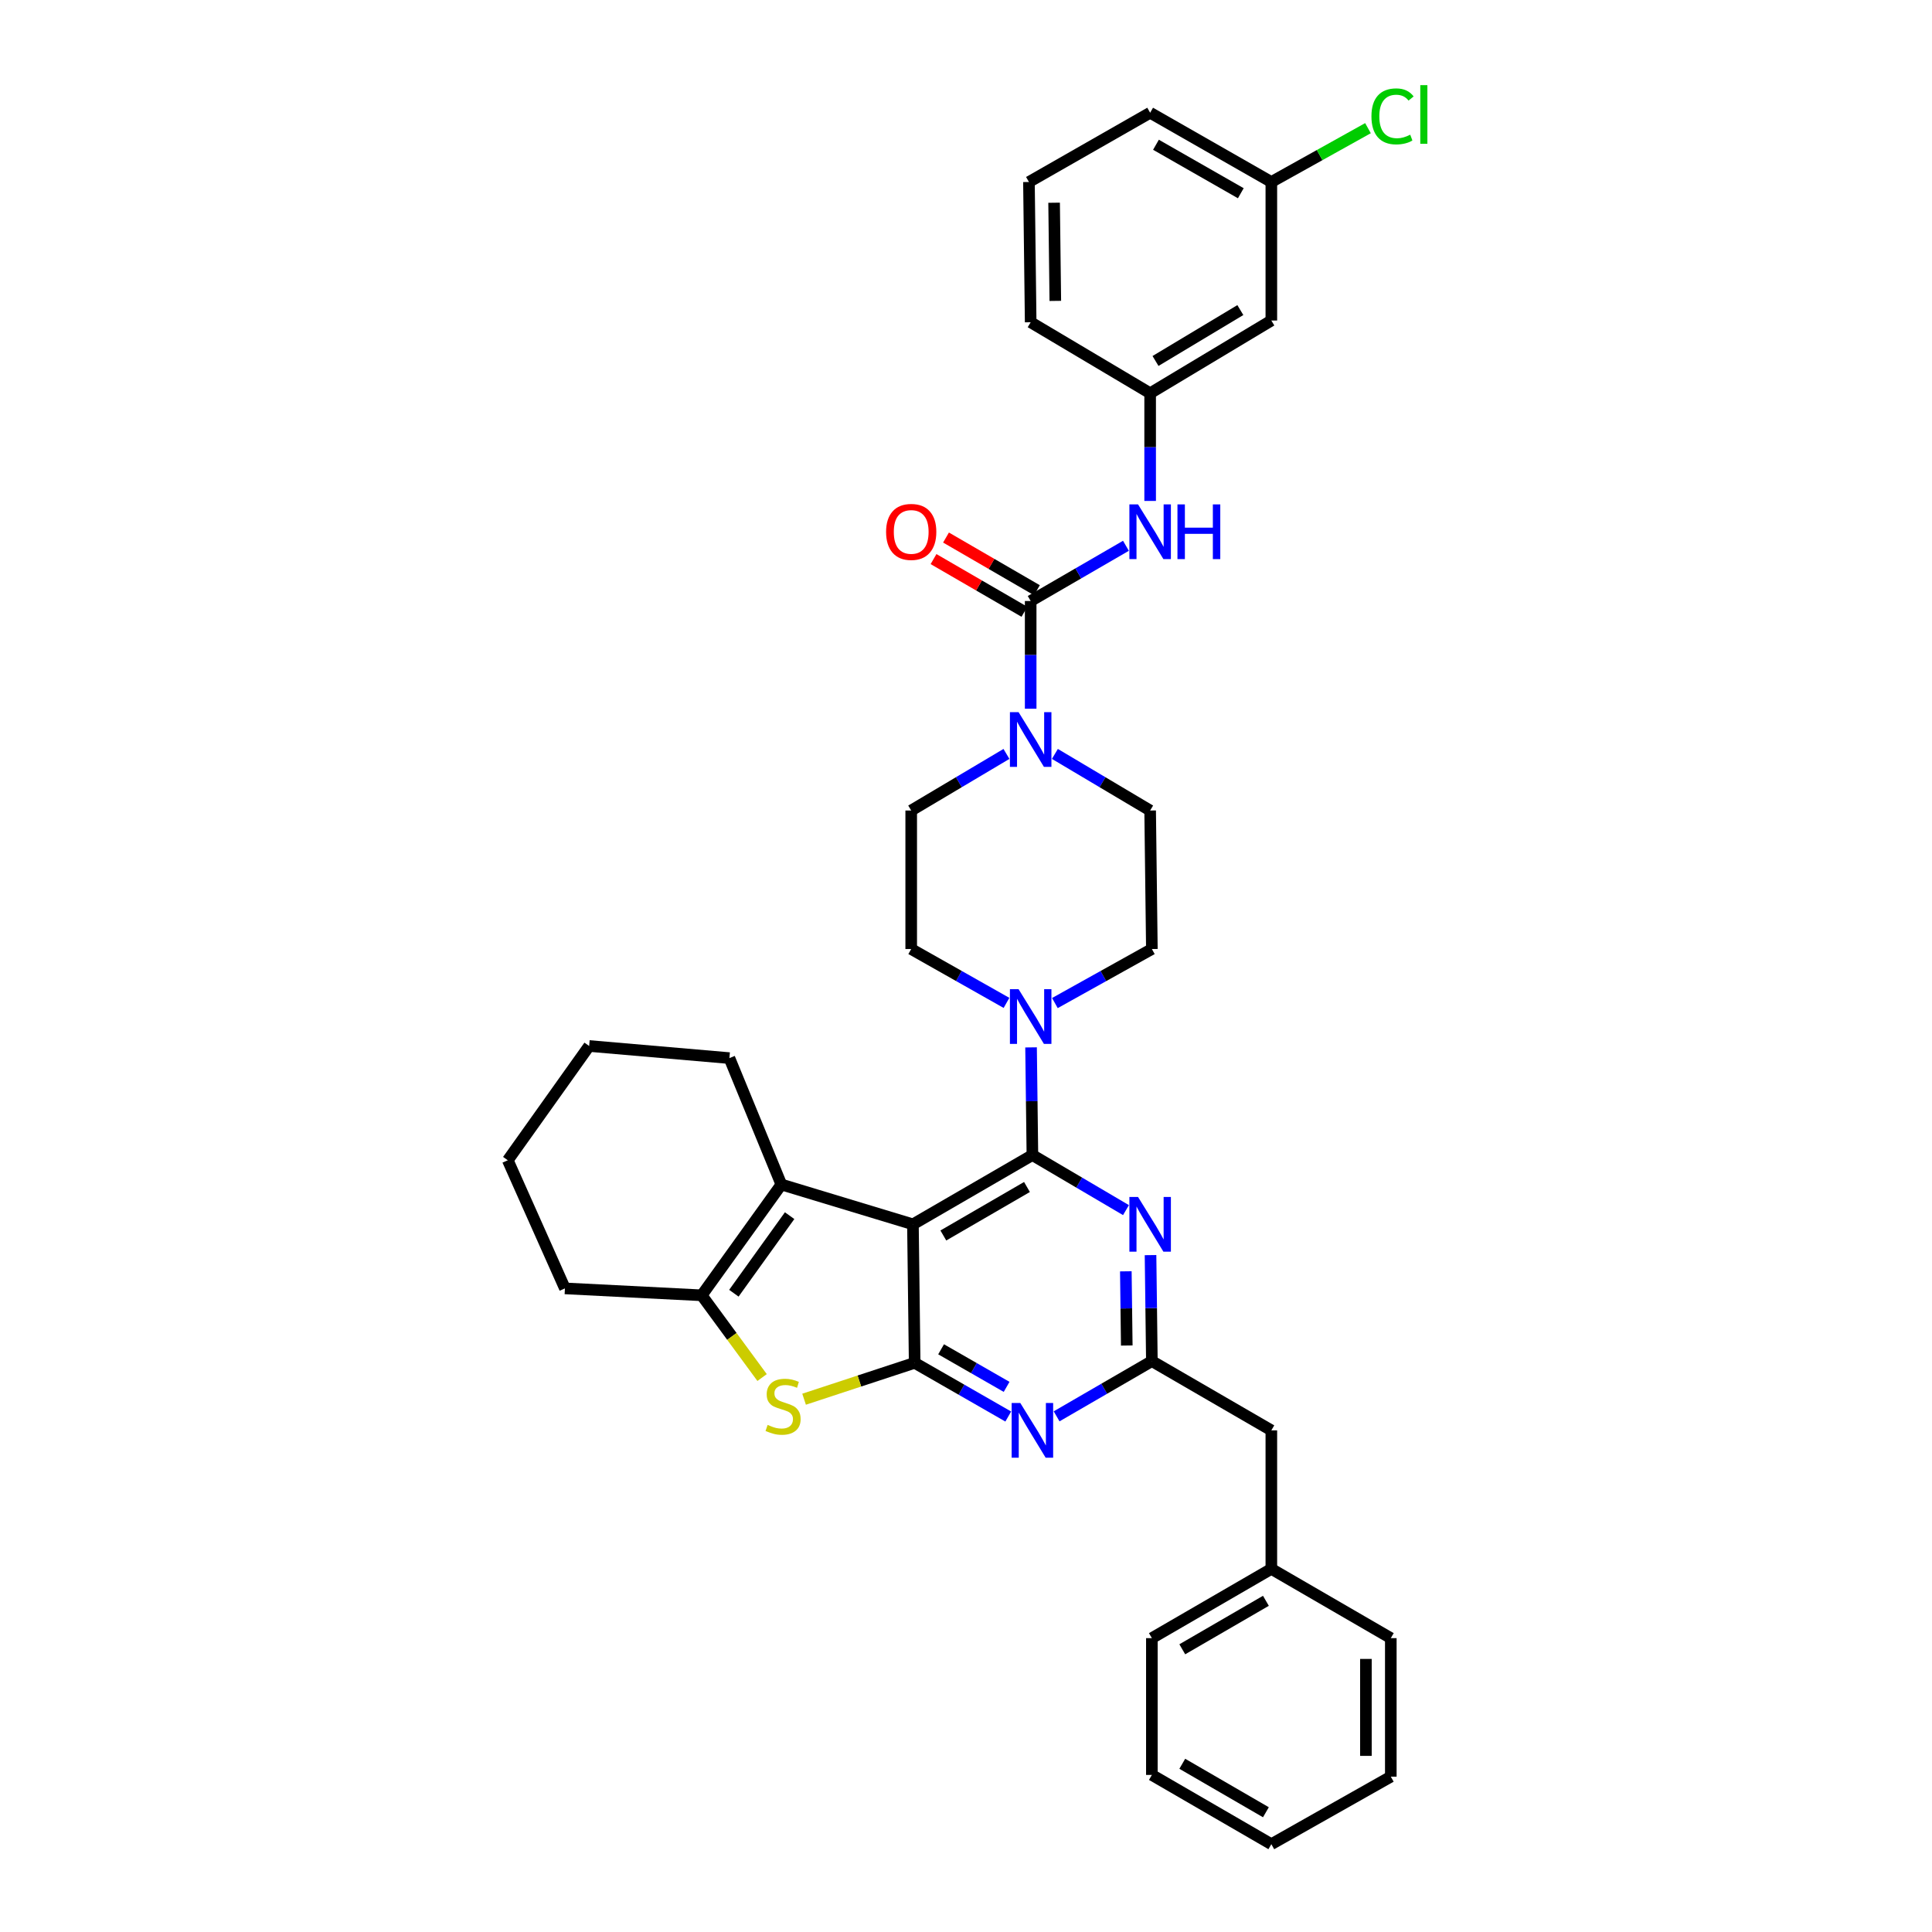 <?xml version='1.0' encoding='iso-8859-1'?>
<svg version='1.1' baseProfile='full'
              xmlns='http://www.w3.org/2000/svg'
                      xmlns:rdkit='http://www.rdkit.org/xml'
                      xmlns:xlink='http://www.w3.org/1999/xlink'
                  xml:space='preserve'
width='1000px' height='1000px' viewBox='0 0 1000 1000'>
<!-- END OF HEADER -->
<rect style='opacity:1.0;fill:#FFFFFF;stroke:none' width='1000' height='1000' x='0' y='0'> </rect>
<path class='bond-0' d='M 520.937,390.228 L 496.287,404.876' style='fill:none;fill-rule:evenodd;stroke:#0000FF;stroke-width:6px;stroke-linecap:butt;stroke-linejoin:miter;stroke-opacity:1' />
<path class='bond-0' d='M 496.287,404.876 L 471.638,419.524' style='fill:none;fill-rule:evenodd;stroke:#000000;stroke-width:6px;stroke-linecap:butt;stroke-linejoin:miter;stroke-opacity:1' />
<path class='bond-1' d='M 533.475,366.825 L 533.475,338.953' style='fill:none;fill-rule:evenodd;stroke:#0000FF;stroke-width:6px;stroke-linecap:butt;stroke-linejoin:miter;stroke-opacity:1' />
<path class='bond-1' d='M 533.475,338.953 L 533.475,311.081' style='fill:none;fill-rule:evenodd;stroke:#000000;stroke-width:6px;stroke-linecap:butt;stroke-linejoin:miter;stroke-opacity:1' />
<path class='bond-2' d='M 546.013,390.228 L 570.662,404.876' style='fill:none;fill-rule:evenodd;stroke:#0000FF;stroke-width:6px;stroke-linecap:butt;stroke-linejoin:miter;stroke-opacity:1' />
<path class='bond-2' d='M 570.662,404.876 L 595.312,419.524' style='fill:none;fill-rule:evenodd;stroke:#000000;stroke-width:6px;stroke-linecap:butt;stroke-linejoin:miter;stroke-opacity:1' />
<path class='bond-3' d='M 658.043,165.898 L 595.312,203.54' style='fill:none;fill-rule:evenodd;stroke:#000000;stroke-width:6px;stroke-linecap:butt;stroke-linejoin:miter;stroke-opacity:1' />
<path class='bond-3' d='M 642.002,160.492 L 598.09,186.842' style='fill:none;fill-rule:evenodd;stroke:#000000;stroke-width:6px;stroke-linecap:butt;stroke-linejoin:miter;stroke-opacity:1' />
<path class='bond-4' d='M 658.043,165.898 L 658.043,94.201' style='fill:none;fill-rule:evenodd;stroke:#000000;stroke-width:6px;stroke-linecap:butt;stroke-linejoin:miter;stroke-opacity:1' />
<path class='bond-5' d='M 533.475,311.081 L 558.13,296.789' style='fill:none;fill-rule:evenodd;stroke:#000000;stroke-width:6px;stroke-linecap:butt;stroke-linejoin:miter;stroke-opacity:1' />
<path class='bond-5' d='M 558.13,296.789 L 582.785,282.498' style='fill:none;fill-rule:evenodd;stroke:#0000FF;stroke-width:6px;stroke-linecap:butt;stroke-linejoin:miter;stroke-opacity:1' />
<path class='bond-6' d='M 536.707,305.506 L 513.182,291.869' style='fill:none;fill-rule:evenodd;stroke:#000000;stroke-width:6px;stroke-linecap:butt;stroke-linejoin:miter;stroke-opacity:1' />
<path class='bond-6' d='M 513.182,291.869 L 489.657,278.232' style='fill:none;fill-rule:evenodd;stroke:#FF0000;stroke-width:6px;stroke-linecap:butt;stroke-linejoin:miter;stroke-opacity:1' />
<path class='bond-6' d='M 530.243,316.656 L 506.718,303.02' style='fill:none;fill-rule:evenodd;stroke:#000000;stroke-width:6px;stroke-linecap:butt;stroke-linejoin:miter;stroke-opacity:1' />
<path class='bond-6' d='M 506.718,303.02 L 483.193,289.383' style='fill:none;fill-rule:evenodd;stroke:#FF0000;stroke-width:6px;stroke-linecap:butt;stroke-linejoin:miter;stroke-opacity:1' />
<path class='bond-7' d='M 595.312,259.284 L 595.312,231.412' style='fill:none;fill-rule:evenodd;stroke:#0000FF;stroke-width:6px;stroke-linecap:butt;stroke-linejoin:miter;stroke-opacity:1' />
<path class='bond-7' d='M 595.312,231.412 L 595.312,203.54' style='fill:none;fill-rule:evenodd;stroke:#000000;stroke-width:6px;stroke-linecap:butt;stroke-linejoin:miter;stroke-opacity:1' />
<path class='bond-8' d='M 595.312,203.54 L 533.475,166.793' style='fill:none;fill-rule:evenodd;stroke:#000000;stroke-width:6px;stroke-linecap:butt;stroke-linejoin:miter;stroke-opacity:1' />
<path class='bond-9' d='M 658.043,94.201 L 683.052,80.269' style='fill:none;fill-rule:evenodd;stroke:#000000;stroke-width:6px;stroke-linecap:butt;stroke-linejoin:miter;stroke-opacity:1' />
<path class='bond-9' d='M 683.052,80.269 L 708.06,66.336' style='fill:none;fill-rule:evenodd;stroke:#00CC00;stroke-width:6px;stroke-linecap:butt;stroke-linejoin:miter;stroke-opacity:1' />
<path class='bond-10' d='M 658.043,94.201 L 595.312,58.357' style='fill:none;fill-rule:evenodd;stroke:#000000;stroke-width:6px;stroke-linecap:butt;stroke-linejoin:miter;stroke-opacity:1' />
<path class='bond-10' d='M 642.239,100.015 L 598.327,74.924' style='fill:none;fill-rule:evenodd;stroke:#000000;stroke-width:6px;stroke-linecap:butt;stroke-linejoin:miter;stroke-opacity:1' />
<path class='bond-11' d='M 546.01,519.185 L 571.109,505.2' style='fill:none;fill-rule:evenodd;stroke:#0000FF;stroke-width:6px;stroke-linecap:butt;stroke-linejoin:miter;stroke-opacity:1' />
<path class='bond-11' d='M 571.109,505.2 L 596.207,491.214' style='fill:none;fill-rule:evenodd;stroke:#000000;stroke-width:6px;stroke-linecap:butt;stroke-linejoin:miter;stroke-opacity:1' />
<path class='bond-12' d='M 533.674,542.123 L 534.022,569.991' style='fill:none;fill-rule:evenodd;stroke:#0000FF;stroke-width:6px;stroke-linecap:butt;stroke-linejoin:miter;stroke-opacity:1' />
<path class='bond-12' d='M 534.022,569.991 L 534.37,597.86' style='fill:none;fill-rule:evenodd;stroke:#000000;stroke-width:6px;stroke-linecap:butt;stroke-linejoin:miter;stroke-opacity:1' />
<path class='bond-13' d='M 520.959,519.095 L 496.299,505.155' style='fill:none;fill-rule:evenodd;stroke:#0000FF;stroke-width:6px;stroke-linecap:butt;stroke-linejoin:miter;stroke-opacity:1' />
<path class='bond-13' d='M 496.299,505.155 L 471.638,491.214' style='fill:none;fill-rule:evenodd;stroke:#000000;stroke-width:6px;stroke-linecap:butt;stroke-linejoin:miter;stroke-opacity:1' />
<path class='bond-14' d='M 471.638,419.524 L 471.638,491.214' style='fill:none;fill-rule:evenodd;stroke:#000000;stroke-width:6px;stroke-linecap:butt;stroke-linejoin:miter;stroke-opacity:1' />
<path class='bond-15' d='M 521.874,733.19 L 497.651,719.296' style='fill:none;fill-rule:evenodd;stroke:#0000FF;stroke-width:6px;stroke-linecap:butt;stroke-linejoin:miter;stroke-opacity:1' />
<path class='bond-15' d='M 497.651,719.296 L 473.428,705.401' style='fill:none;fill-rule:evenodd;stroke:#000000;stroke-width:6px;stroke-linecap:butt;stroke-linejoin:miter;stroke-opacity:1' />
<path class='bond-15' d='M 521.02,717.842 L 504.064,708.116' style='fill:none;fill-rule:evenodd;stroke:#0000FF;stroke-width:6px;stroke-linecap:butt;stroke-linejoin:miter;stroke-opacity:1' />
<path class='bond-15' d='M 504.064,708.116 L 487.108,698.39' style='fill:none;fill-rule:evenodd;stroke:#000000;stroke-width:6px;stroke-linecap:butt;stroke-linejoin:miter;stroke-opacity:1' />
<path class='bond-16' d='M 546.897,733.095 L 571.552,718.801' style='fill:none;fill-rule:evenodd;stroke:#0000FF;stroke-width:6px;stroke-linecap:butt;stroke-linejoin:miter;stroke-opacity:1' />
<path class='bond-16' d='M 571.552,718.801 L 596.207,704.506' style='fill:none;fill-rule:evenodd;stroke:#000000;stroke-width:6px;stroke-linecap:butt;stroke-linejoin:miter;stroke-opacity:1' />
<path class='bond-17' d='M 596.207,704.506 L 658.043,740.358' style='fill:none;fill-rule:evenodd;stroke:#000000;stroke-width:6px;stroke-linecap:butt;stroke-linejoin:miter;stroke-opacity:1' />
<path class='bond-18' d='M 596.207,704.506 L 595.86,677.074' style='fill:none;fill-rule:evenodd;stroke:#000000;stroke-width:6px;stroke-linecap:butt;stroke-linejoin:miter;stroke-opacity:1' />
<path class='bond-18' d='M 595.86,677.074 L 595.513,649.642' style='fill:none;fill-rule:evenodd;stroke:#0000FF;stroke-width:6px;stroke-linecap:butt;stroke-linejoin:miter;stroke-opacity:1' />
<path class='bond-18' d='M 583.215,696.439 L 582.972,677.237' style='fill:none;fill-rule:evenodd;stroke:#000000;stroke-width:6px;stroke-linecap:butt;stroke-linejoin:miter;stroke-opacity:1' />
<path class='bond-18' d='M 582.972,677.237 L 582.73,658.034' style='fill:none;fill-rule:evenodd;stroke:#0000FF;stroke-width:6px;stroke-linecap:butt;stroke-linejoin:miter;stroke-opacity:1' />
<path class='bond-19' d='M 582.804,626.354 L 558.587,612.107' style='fill:none;fill-rule:evenodd;stroke:#0000FF;stroke-width:6px;stroke-linecap:butt;stroke-linejoin:miter;stroke-opacity:1' />
<path class='bond-19' d='M 558.587,612.107 L 534.37,597.86' style='fill:none;fill-rule:evenodd;stroke:#000000;stroke-width:6px;stroke-linecap:butt;stroke-linejoin:miter;stroke-opacity:1' />
<path class='bond-20' d='M 534.37,597.86 L 472.533,633.712' style='fill:none;fill-rule:evenodd;stroke:#000000;stroke-width:6px;stroke-linecap:butt;stroke-linejoin:miter;stroke-opacity:1' />
<path class='bond-20' d='M 531.559,614.388 L 488.273,639.484' style='fill:none;fill-rule:evenodd;stroke:#000000;stroke-width:6px;stroke-linecap:butt;stroke-linejoin:miter;stroke-opacity:1' />
<path class='bond-21' d='M 473.428,705.401 L 472.533,633.712' style='fill:none;fill-rule:evenodd;stroke:#000000;stroke-width:6px;stroke-linecap:butt;stroke-linejoin:miter;stroke-opacity:1' />
<path class='bond-22' d='M 473.428,705.401 L 444.81,714.815' style='fill:none;fill-rule:evenodd;stroke:#000000;stroke-width:6px;stroke-linecap:butt;stroke-linejoin:miter;stroke-opacity:1' />
<path class='bond-22' d='M 444.81,714.815 L 416.192,724.229' style='fill:none;fill-rule:evenodd;stroke:#CCCC00;stroke-width:6px;stroke-linecap:butt;stroke-linejoin:miter;stroke-opacity:1' />
<path class='bond-23' d='M 472.533,633.712 L 404.424,613.097' style='fill:none;fill-rule:evenodd;stroke:#000000;stroke-width:6px;stroke-linecap:butt;stroke-linejoin:miter;stroke-opacity:1' />
<path class='bond-24' d='M 404.424,613.097 L 377.537,547.673' style='fill:none;fill-rule:evenodd;stroke:#000000;stroke-width:6px;stroke-linecap:butt;stroke-linejoin:miter;stroke-opacity:1' />
<path class='bond-25' d='M 404.424,613.097 L 363.202,670.452' style='fill:none;fill-rule:evenodd;stroke:#000000;stroke-width:6px;stroke-linecap:butt;stroke-linejoin:miter;stroke-opacity:1' />
<path class='bond-25' d='M 408.707,629.222 L 379.851,669.371' style='fill:none;fill-rule:evenodd;stroke:#000000;stroke-width:6px;stroke-linecap:butt;stroke-linejoin:miter;stroke-opacity:1' />
<path class='bond-26' d='M 363.202,670.452 L 378.831,691.735' style='fill:none;fill-rule:evenodd;stroke:#000000;stroke-width:6px;stroke-linecap:butt;stroke-linejoin:miter;stroke-opacity:1' />
<path class='bond-26' d='M 378.831,691.735 L 394.46,713.018' style='fill:none;fill-rule:evenodd;stroke:#CCCC00;stroke-width:6px;stroke-linecap:butt;stroke-linejoin:miter;stroke-opacity:1' />
<path class='bond-27' d='M 363.202,670.452 L 292.4,666.871' style='fill:none;fill-rule:evenodd;stroke:#000000;stroke-width:6px;stroke-linecap:butt;stroke-linejoin:miter;stroke-opacity:1' />
<path class='bond-28' d='M 596.207,918.701 L 658.043,954.545' style='fill:none;fill-rule:evenodd;stroke:#000000;stroke-width:6px;stroke-linecap:butt;stroke-linejoin:miter;stroke-opacity:1' />
<path class='bond-28' d='M 611.946,912.927 L 655.232,938.018' style='fill:none;fill-rule:evenodd;stroke:#000000;stroke-width:6px;stroke-linecap:butt;stroke-linejoin:miter;stroke-opacity:1' />
<path class='bond-29' d='M 596.207,918.701 L 596.207,847.899' style='fill:none;fill-rule:evenodd;stroke:#000000;stroke-width:6px;stroke-linecap:butt;stroke-linejoin:miter;stroke-opacity:1' />
<path class='bond-30' d='M 658.043,954.545 L 719.88,919.596' style='fill:none;fill-rule:evenodd;stroke:#000000;stroke-width:6px;stroke-linecap:butt;stroke-linejoin:miter;stroke-opacity:1' />
<path class='bond-31' d='M 719.88,919.596 L 719.88,847.899' style='fill:none;fill-rule:evenodd;stroke:#000000;stroke-width:6px;stroke-linecap:butt;stroke-linejoin:miter;stroke-opacity:1' />
<path class='bond-31' d='M 706.992,908.841 L 706.992,858.654' style='fill:none;fill-rule:evenodd;stroke:#000000;stroke-width:6px;stroke-linecap:butt;stroke-linejoin:miter;stroke-opacity:1' />
<path class='bond-32' d='M 377.537,547.673 L 304.945,541.401' style='fill:none;fill-rule:evenodd;stroke:#000000;stroke-width:6px;stroke-linecap:butt;stroke-linejoin:miter;stroke-opacity:1' />
<path class='bond-33' d='M 292.4,666.871 L 262.828,600.552' style='fill:none;fill-rule:evenodd;stroke:#000000;stroke-width:6px;stroke-linecap:butt;stroke-linejoin:miter;stroke-opacity:1' />
<path class='bond-34' d='M 304.945,541.401 L 262.828,600.552' style='fill:none;fill-rule:evenodd;stroke:#000000;stroke-width:6px;stroke-linecap:butt;stroke-linejoin:miter;stroke-opacity:1' />
<path class='bond-35' d='M 719.88,847.899 L 658.043,812.047' style='fill:none;fill-rule:evenodd;stroke:#000000;stroke-width:6px;stroke-linecap:butt;stroke-linejoin:miter;stroke-opacity:1' />
<path class='bond-36' d='M 658.043,812.047 L 596.207,847.899' style='fill:none;fill-rule:evenodd;stroke:#000000;stroke-width:6px;stroke-linecap:butt;stroke-linejoin:miter;stroke-opacity:1' />
<path class='bond-36' d='M 655.233,828.575 L 611.947,853.672' style='fill:none;fill-rule:evenodd;stroke:#000000;stroke-width:6px;stroke-linecap:butt;stroke-linejoin:miter;stroke-opacity:1' />
<path class='bond-37' d='M 658.043,812.047 L 658.043,740.358' style='fill:none;fill-rule:evenodd;stroke:#000000;stroke-width:6px;stroke-linecap:butt;stroke-linejoin:miter;stroke-opacity:1' />
<path class='bond-38' d='M 596.207,491.214 L 595.312,419.524' style='fill:none;fill-rule:evenodd;stroke:#000000;stroke-width:6px;stroke-linecap:butt;stroke-linejoin:miter;stroke-opacity:1' />
<path class='bond-39' d='M 532.58,94.201 L 533.475,166.793' style='fill:none;fill-rule:evenodd;stroke:#000000;stroke-width:6px;stroke-linecap:butt;stroke-linejoin:miter;stroke-opacity:1' />
<path class='bond-39' d='M 545.602,104.931 L 546.228,155.745' style='fill:none;fill-rule:evenodd;stroke:#000000;stroke-width:6px;stroke-linecap:butt;stroke-linejoin:miter;stroke-opacity:1' />
<path class='bond-40' d='M 532.58,94.201 L 595.312,58.357' style='fill:none;fill-rule:evenodd;stroke:#000000;stroke-width:6px;stroke-linecap:butt;stroke-linejoin:miter;stroke-opacity:1' />
<path  class='atom-0' d='M 527.215 368.618
L 536.495 383.618
Q 537.415 385.098, 538.895 387.778
Q 540.375 390.458, 540.455 390.618
L 540.455 368.618
L 544.215 368.618
L 544.215 396.938
L 540.335 396.938
L 530.375 380.538
Q 529.215 378.618, 527.975 376.418
Q 526.775 374.218, 526.415 373.538
L 526.415 396.938
L 522.735 396.938
L 522.735 368.618
L 527.215 368.618
' fill='#0000FF'/>
<path  class='atom-3' d='M 589.052 261.076
L 598.332 276.076
Q 599.252 277.556, 600.732 280.236
Q 602.212 282.916, 602.292 283.076
L 602.292 261.076
L 606.052 261.076
L 606.052 289.396
L 602.172 289.396
L 592.212 272.996
Q 591.052 271.076, 589.812 268.876
Q 588.612 266.676, 588.252 265.996
L 588.252 289.396
L 584.572 289.396
L 584.572 261.076
L 589.052 261.076
' fill='#0000FF'/>
<path  class='atom-3' d='M 609.452 261.076
L 613.292 261.076
L 613.292 273.116
L 627.772 273.116
L 627.772 261.076
L 631.612 261.076
L 631.612 289.396
L 627.772 289.396
L 627.772 276.316
L 613.292 276.316
L 613.292 289.396
L 609.452 289.396
L 609.452 261.076
' fill='#0000FF'/>
<path  class='atom-4' d='M 458.638 275.316
Q 458.638 268.516, 461.998 264.716
Q 465.358 260.916, 471.638 260.916
Q 477.918 260.916, 481.278 264.716
Q 484.638 268.516, 484.638 275.316
Q 484.638 282.196, 481.238 286.116
Q 477.838 289.996, 471.638 289.996
Q 465.398 289.996, 461.998 286.116
Q 458.638 282.236, 458.638 275.316
M 471.638 286.796
Q 475.958 286.796, 478.278 283.916
Q 480.638 280.996, 480.638 275.316
Q 480.638 269.756, 478.278 266.956
Q 475.958 264.116, 471.638 264.116
Q 467.318 264.116, 464.958 266.916
Q 462.638 269.716, 462.638 275.316
Q 462.638 281.036, 464.958 283.916
Q 467.318 286.796, 471.638 286.796
' fill='#FF0000'/>
<path  class='atom-7' d='M 527.215 512.011
L 536.495 527.011
Q 537.415 528.491, 538.895 531.171
Q 540.375 533.851, 540.455 534.011
L 540.455 512.011
L 544.215 512.011
L 544.215 540.331
L 540.335 540.331
L 530.375 523.931
Q 529.215 522.011, 527.975 519.811
Q 526.775 517.611, 526.415 516.931
L 526.415 540.331
L 522.735 540.331
L 522.735 512.011
L 527.215 512.011
' fill='#0000FF'/>
<path  class='atom-9' d='M 528.11 726.198
L 537.39 741.198
Q 538.31 742.678, 539.79 745.358
Q 541.27 748.038, 541.35 748.198
L 541.35 726.198
L 545.11 726.198
L 545.11 754.518
L 541.23 754.518
L 531.27 738.118
Q 530.11 736.198, 528.87 733.998
Q 527.67 731.798, 527.31 731.118
L 527.31 754.518
L 523.63 754.518
L 523.63 726.198
L 528.11 726.198
' fill='#0000FF'/>
<path  class='atom-11' d='M 589.052 619.552
L 598.332 634.552
Q 599.252 636.032, 600.732 638.712
Q 602.212 641.392, 602.292 641.552
L 602.292 619.552
L 606.052 619.552
L 606.052 647.872
L 602.172 647.872
L 592.212 631.472
Q 591.052 629.552, 589.812 627.352
Q 588.612 625.152, 588.252 624.472
L 588.252 647.872
L 584.572 647.872
L 584.572 619.552
L 589.052 619.552
' fill='#0000FF'/>
<path  class='atom-17' d='M 397.319 737.526
Q 397.639 737.646, 398.959 738.206
Q 400.279 738.766, 401.719 739.126
Q 403.199 739.446, 404.639 739.446
Q 407.319 739.446, 408.879 738.166
Q 410.439 736.846, 410.439 734.566
Q 410.439 733.006, 409.639 732.046
Q 408.879 731.086, 407.679 730.566
Q 406.479 730.046, 404.479 729.446
Q 401.959 728.686, 400.439 727.966
Q 398.959 727.246, 397.879 725.726
Q 396.839 724.206, 396.839 721.646
Q 396.839 718.086, 399.239 715.886
Q 401.679 713.686, 406.479 713.686
Q 409.759 713.686, 413.479 715.246
L 412.559 718.326
Q 409.159 716.926, 406.599 716.926
Q 403.839 716.926, 402.319 718.086
Q 400.799 719.206, 400.839 721.166
Q 400.839 722.686, 401.599 723.606
Q 402.399 724.526, 403.519 725.046
Q 404.679 725.566, 406.599 726.166
Q 409.159 726.966, 410.679 727.766
Q 412.199 728.566, 413.279 730.206
Q 414.399 731.806, 414.399 734.566
Q 414.399 738.486, 411.759 740.606
Q 409.159 742.686, 404.799 742.686
Q 402.279 742.686, 400.359 742.126
Q 398.479 741.606, 396.239 740.686
L 397.319 737.526
' fill='#CCCC00'/>
<path  class='atom-32' d='M 709.855 60.232
Q 709.855 53.192, 713.135 49.512
Q 716.455 45.792, 722.735 45.792
Q 728.575 45.792, 731.695 49.912
L 729.055 52.072
Q 726.775 49.072, 722.735 49.072
Q 718.455 49.072, 716.175 51.952
Q 713.935 54.792, 713.935 60.232
Q 713.935 65.832, 716.255 68.712
Q 718.615 71.592, 723.175 71.592
Q 726.295 71.592, 729.935 69.712
L 731.055 72.712
Q 729.575 73.672, 727.335 74.232
Q 725.095 74.792, 722.615 74.792
Q 716.455 74.792, 713.135 71.032
Q 709.855 67.272, 709.855 60.232
' fill='#00CC00'/>
<path  class='atom-32' d='M 735.135 44.072
L 738.815 44.072
L 738.815 74.432
L 735.135 74.432
L 735.135 44.072
' fill='#00CC00'/>
</svg>
